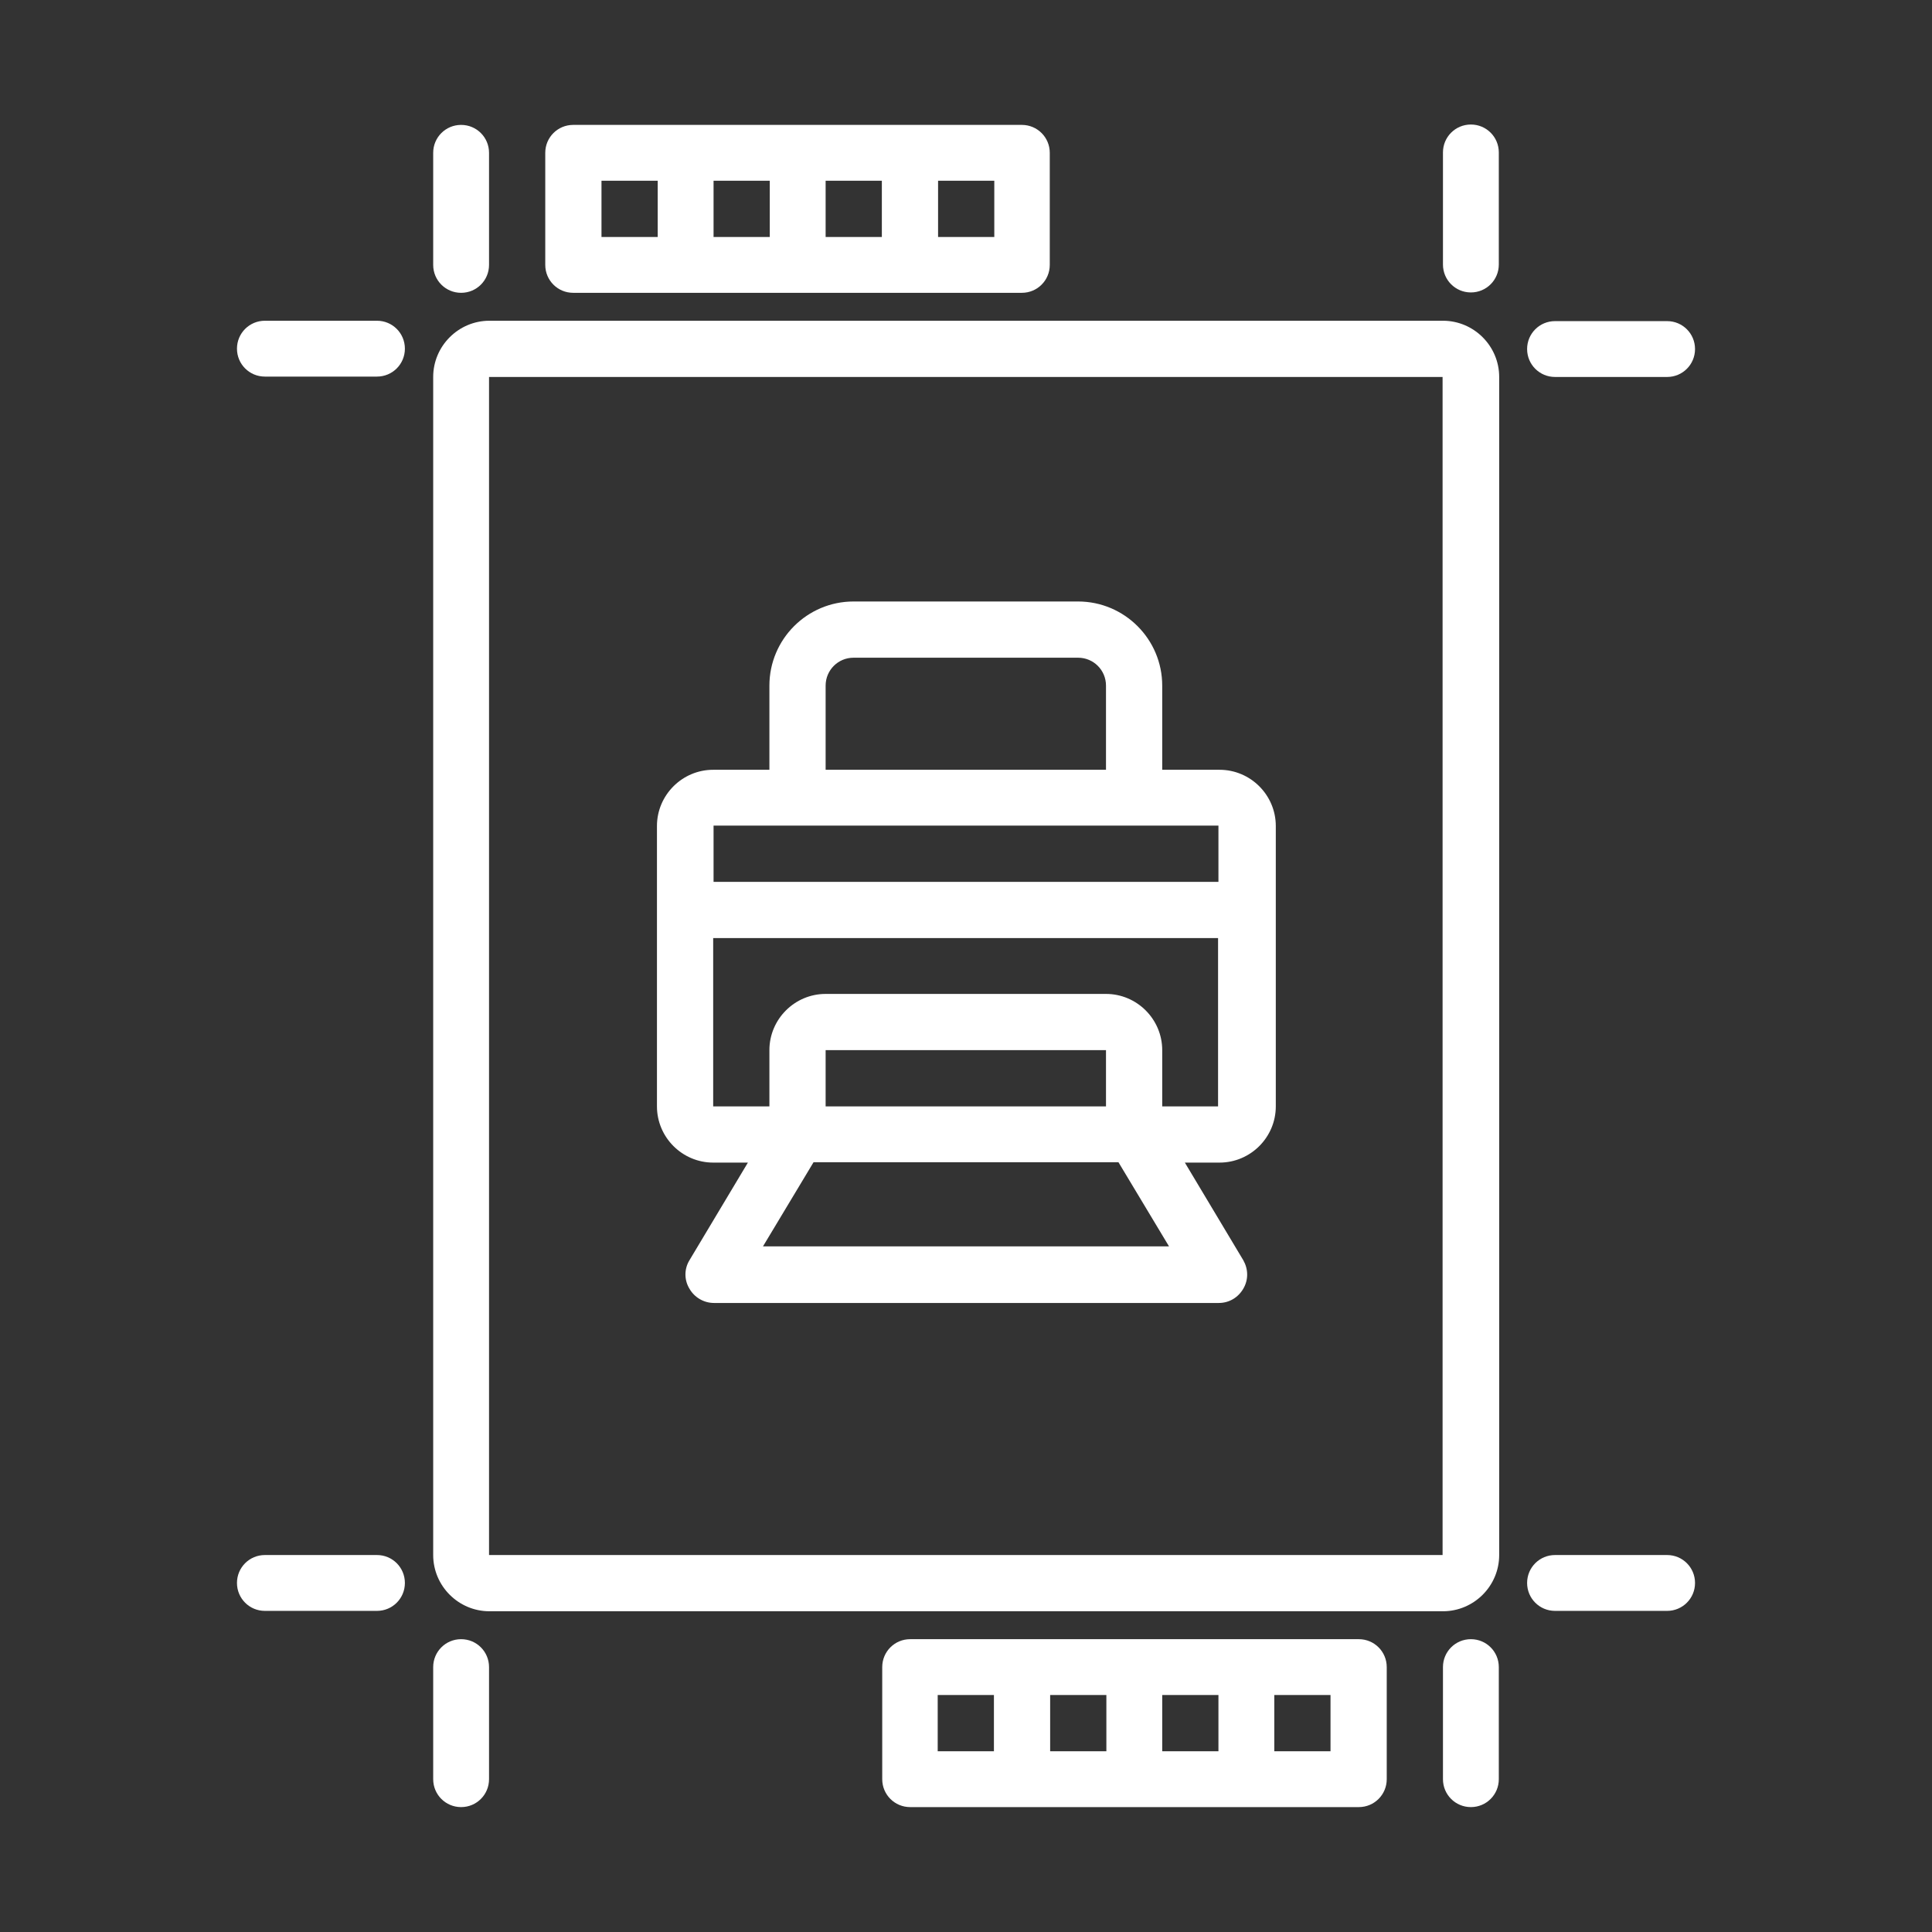 <?xml version="1.0" encoding="UTF-8"?> <svg xmlns="http://www.w3.org/2000/svg" id="Capa_1" data-name="Capa 1" version="1.1" viewBox="0 0 512 512"><rect x="0" y="0" width="512" height="512" fill="#333333" stroke="none"/><defs><style> .cls-1 { fill: #fff; stroke-width: 0px; } </style></defs><path class="cls-1" d="M382.4,85h-252.7c-8.2,0-14.9,6.7-14.9,14.9v312.2c0,8.2,6.7,14.9,14.9,14.9h252.7c8.2,0,14.9-6.7,14.9-14.9V99.9c0-8.2-6.7-14.9-14.9-14.9ZM129.6,412.1V99.9h252.7v312.2s-252.7,0-252.7,0Z"></path><path class="cls-1" d="M122.2,77.6c4.1,0,7.4-3.3,7.4-7.4v-29.7c0-4.1-3.3-7.4-7.4-7.4s-7.4,3.3-7.4,7.4v29.7c0,4.1,3.3,7.4,7.4,7.4Z"></path><path class="cls-1" d="M99.9,85h-29.7c-4.1,0-7.4,3.3-7.4,7.4s3.3,7.4,7.4,7.4h29.7c4.1,0,7.4-3.3,7.4-7.4s-3.3-7.4-7.4-7.4Z"></path><path class="cls-1" d="M122.2,434.4c-4.1,0-7.4,3.3-7.4,7.4v29.7c0,4.1,3.3,7.4,7.4,7.4s7.4-3.3,7.4-7.4v-29.7c0-4.1-3.3-7.4-7.4-7.4Z"></path><path class="cls-1" d="M99.9,412.1h-29.7c-4.1,0-7.4,3.3-7.4,7.4s3.3,7.4,7.4,7.4h29.7c4.1,0,7.4-3.3,7.4-7.4s-3.3-7.4-7.4-7.4Z"></path><path class="cls-1" d="M389.8,33c-4.1,0-7.4,3.3-7.4,7.4v29.7c0,4.1,3.3,7.4,7.4,7.4s7.4-3.3,7.4-7.4v-29.7c0-4.1-3.3-7.4-7.4-7.4Z"></path><path class="cls-1" d="M412.1,99.9h29.7c4.1,0,7.4-3.3,7.4-7.4s-3.3-7.4-7.4-7.4h-29.7c-4.1,0-7.4,3.3-7.4,7.4s3.3,7.4,7.4,7.4Z"></path><path class="cls-1" d="M389.8,434.4c-4.1,0-7.4,3.3-7.4,7.4v29.7c0,4.1,3.3,7.4,7.4,7.4s7.4-3.3,7.4-7.4v-29.7c0-4.1-3.3-7.4-7.4-7.4Z"></path><path class="cls-1" d="M441.8,412.1h-29.7c-4.1,0-7.4,3.3-7.4,7.4s3.3,7.4,7.4,7.4h29.7c4.1,0,7.4-3.3,7.4-7.4s-3.3-7.4-7.4-7.4Z"></path><path class="cls-1" d="M322.9,204h-14.9v-22.3c0-12.3-10-22.3-22.3-22.3h-59.5c-12.3,0-22.3,10-22.3,22.3v22.3h-14.9c-8.2,0-14.9,6.7-14.9,14.9v74.3c0,8.2,6.7,14.9,14.9,14.9h9.2l-15.5,25.9c-1.4,2.3-1.4,5.2,0,7.5,1.3,2.3,3.8,3.8,6.5,3.8h133.8c2.7,0,5.1-1.4,6.5-3.8s1.3-5.2,0-7.5l-15.5-25.9h9.2c8.2,0,14.9-6.7,14.9-14.9v-74.3c0-8.2-6.7-14.9-14.9-14.9ZM218.8,181.7c0-4.1,3.3-7.4,7.4-7.4h59.5c4.1,0,7.4,3.3,7.4,7.4v22.3h-74.3v-22.3h0ZM189.1,218.8h133.8v14.9s-133.8,0-133.8,0v-14.9ZM202.2,330.3l13.4-22.3h80.8l13.4,22.3h-107.5ZM218.8,293.2v-14.9h74.3v14.9h-74.3ZM308,293.2v-14.9c0-8.2-6.7-14.9-14.9-14.9h-74.3c-8.2,0-14.9,6.7-14.9,14.9v14.9h-14.9v-44.6h133.8v44.6s-14.9,0-14.9,0Z"></path><path class="cls-1" d="M151.9,77.6h118.9c4.1,0,7.4-3.3,7.4-7.4v-29.7c0-4.1-3.3-7.4-7.4-7.4h-118.9c-4.1,0-7.4,3.3-7.4,7.4v29.7c0,4.1,3.3,7.4,7.4,7.4ZM248.6,47.9h14.9v14.9h-14.9v-14.9ZM218.8,47.9h14.9v14.9h-14.9v-14.9ZM189.1,47.9h14.9v14.9h-14.9v-14.9ZM159.4,47.9h14.9v14.9h-14.9v-14.9Z"></path><path class="cls-1" d="M360.1,434.4h-118.9c-4.1,0-7.4,3.3-7.4,7.4v29.7c0,4.1,3.3,7.4,7.4,7.4h118.9c4.1,0,7.4-3.3,7.4-7.4v-29.7c0-4.1-3.3-7.4-7.4-7.4ZM263.4,464.1h-14.9v-14.9h14.9v14.9ZM293.2,464.1h-14.9v-14.9h14.9v14.9ZM322.9,464.1h-14.9v-14.9h14.9v14.9ZM352.6,464.1h-14.9v-14.9h14.9v14.9Z"></path></svg> 